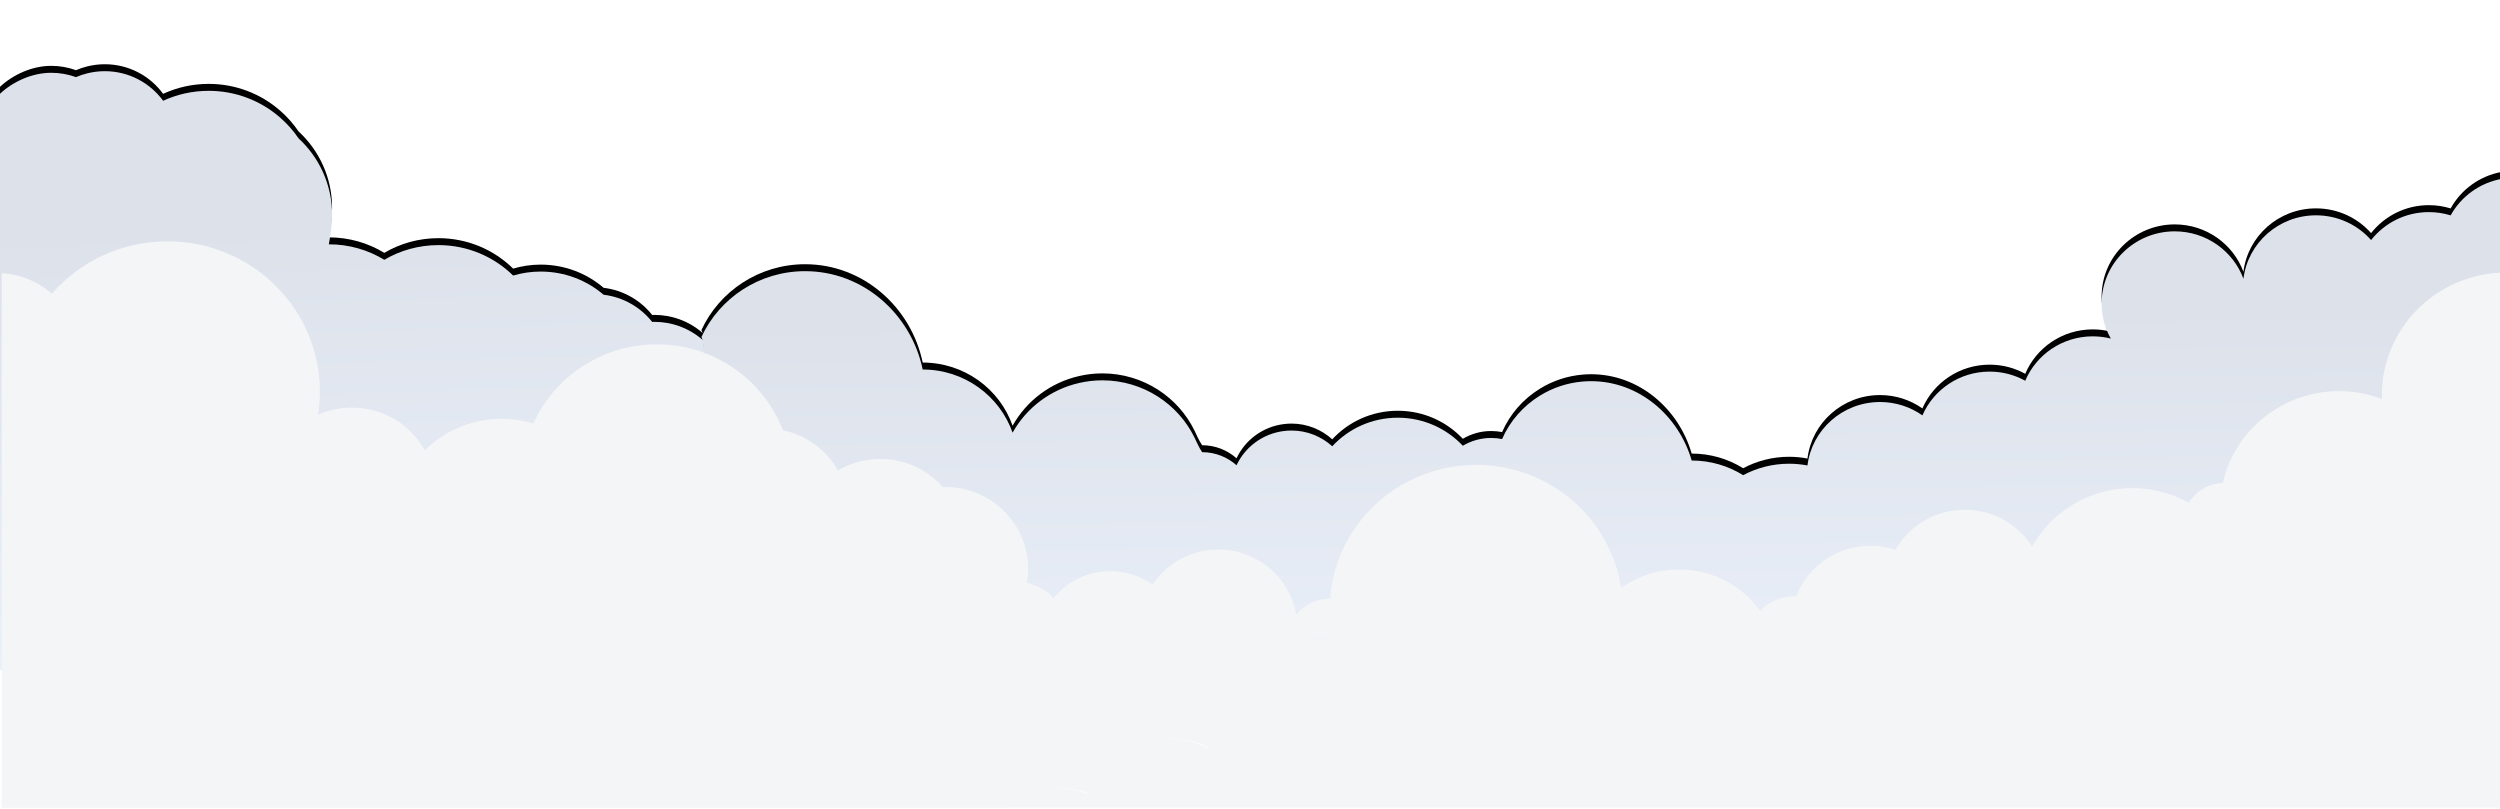 <?xml version="1.0" encoding="UTF-8"?>
<svg width="1440px" height="466px" viewBox="0 0 1440 466" version="1.1" xmlns="http://www.w3.org/2000/svg" xmlns:xlink="http://www.w3.org/1999/xlink">
    <!-- Generator: Sketch 49.3 (51167) - http://www.bohemiancoding.com/sketch -->
    <title>Group 14</title>
    <desc>Created with Sketch.</desc>
    <defs>
        <linearGradient x1="62.353%" y1="24.991%" x2="65.735%" y2="122.601%" id="linearGradient-1">
            <stop stop-color="#DCE1EA" offset="0%"></stop>
            <stop stop-color="#EFF5FF" offset="100%"></stop>
        </linearGradient>
        <path d="M376.928,144.385 C376.496,144.385 376.074,144.408 375.646,144.42 C368.957,135.963 359.02,130.141 347.681,128.777 C337.976,120.461 325.318,115.418 311.461,115.418 C305.936,115.418 300.605,116.226 295.571,117.715 C284.537,106.881 269.33,100.181 252.538,100.181 C241.145,100.181 230.486,103.272 221.362,108.639 C212.066,102.988 201.125,99.722 189.408,99.722 C190.394,94.313 191.278,88.581 191.278,82.639 C191.278,65.297 183.847,49.679 171.966,38.683 C168.928,34.187 165.284,30.123 161.182,26.57 C150.236,17.082 135.907,11.314 120.198,11.314 C110.82,11.314 101.933,13.373 93.96,17.045 C86.448,6.726 74.192,0 60.341,0 C56.894,0 53.551,0.431 50.351,1.218 C48.074,1.779 45.867,2.513 43.759,3.423 C39.308,1.808 34.496,0.926 29.477,0.926 C18.439,0.926 7.417,6.046 0,13 L0,345 L415,345 C412.031,225.252 412.031,166.17 415,167.754 C412.36,162.383 408.295,157.669 403.686,153.898 C396.422,147.955 387.097,144.385 376.928,144.385 Z" id="path-2"></path>
        <filter x="-14.2%" y="-18.3%" width="128.4%" height="134.2%" filterUnits="objectBoundingBox" id="filter-3">
            <feOffset dx="0" dy="-4" in="SourceAlpha" result="shadowOffsetOuter1"></feOffset>
            <feGaussianBlur stdDeviation="19" in="shadowOffsetOuter1" result="shadowBlurOuter1"></feGaussianBlur>
            <feColorMatrix values="0 0 0 0 0.533   0 0 0 0 0.533   0 0 0 0 0.533  0 0 0 0.2 0" type="matrix" in="shadowBlurOuter1"></feColorMatrix>
        </filter>
        <path d="M995.021,19.172 C981.486,19.172 969.455,25.48 961.75,35.272 C954.027,26.543 942.678,21.022 930.02,21.022 C908.489,21.022 890.745,36.968 888.219,57.55 C882.317,41.623 866.828,30.254 848.651,30.254 C825.386,30.254 806.532,48.869 806.532,71.834 C806.532,79.158 808.454,86.036 811.822,92.012 C808.495,91.178 805.011,90.732 801.421,90.732 C783.901,90.732 768.887,101.288 762.538,116.308 C756.468,112.959 749.476,111.045 742.032,111.045 C724.654,111.045 709.743,121.427 703.304,136.258 C696.418,131.413 687.999,128.556 678.9,128.556 C657.362,128.556 639.615,144.514 637.099,165.106 C633.673,164.456 630.141,164.103 626.525,164.103 C616.942,164.103 607.928,166.494 600.055,170.699 C591.465,165.356 581.308,162.256 570.41,162.256 C562.903,136.352 540.007,116.553 512.423,116.553 C510.852,116.553 509.299,116.631 507.762,116.756 C498.724,117.496 490.315,120.382 483.02,124.871 C473.396,130.793 465.718,139.501 461.204,149.887 C459.169,149.486 457.061,149.268 454.904,149.268 C448.93,149.268 443.361,150.921 438.582,153.746 C429.248,143.816 415.924,137.597 401.125,137.597 C386.175,137.597 372.724,143.941 363.378,154.046 C357.176,148.437 348.939,144.985 339.867,144.985 C338.363,144.985 336.887,145.099 335.433,145.281 C323.335,146.803 313.185,154.447 308.249,164.975 C302.987,160.312 296.056,157.451 288.426,157.451 C286.477,154.548 285.344,151.696 284.002,148.961 C279.29,139.344 271.971,131.212 262.96,125.434 C253.732,119.515 242.732,116.067 230.908,116.067 C226.331,116.067 221.887,116.609 217.611,117.584 C201.093,121.346 187.223,131.937 179.25,146.207 C171.811,125.038 151.447,109.834 127.474,109.834 C120.827,77.931 93.227,53.193 59.755,53.193 C33.2,53.193 10.337,68.762 3.63797881e-12,91.156 C3.073,93.67 3.073,164.951 3.63797881e-12,305 L1036,305 L1037.107,0 C1024.342,2.262 1013.565,10.178 1007.57,21.05 C1003.605,19.832 999.392,19.172 995.021,19.172 Z" id="path-4"></path>
        <filter x="-5.7%" y="-20.7%" width="111.4%" height="138.7%" filterUnits="objectBoundingBox" id="filter-5">
            <feOffset dx="0" dy="-4" in="SourceAlpha" result="shadowOffsetOuter1"></feOffset>
            <feGaussianBlur stdDeviation="19" in="shadowOffsetOuter1" result="shadowBlurOuter1"></feGaussianBlur>
            <feColorMatrix values="0 0 0 0 0.533   0 0 0 0 0.533   0 0 0 0 0.533  0 0 0 0.2 0" type="matrix" in="shadowBlurOuter1"></feColorMatrix>
        </filter>
        <linearGradient x1="45.597%" y1="89.474%" x2="45.597%" y2="40.019%" id="linearGradient-6">
            <stop stop-color="#f4f5f7" offset="0%"></stop>
            <stop stop-color="#f4f5f7" offset="100%"></stop>
        </linearGradient>
    </defs>
    <g id="Pages" stroke="none" stroke-width="1" fill="none" fill-rule="evenodd">
        <g id="Dropdown-1" transform="translate(0, -459)">
            <g id="NEW" transform="translate(0, -173)">
                <g id="Group-14" transform="translate(0, 673)">
                    <g id="Fill-9">
                        <use fill="black" fill-opacity="1" filter="url(#filter-3)" xlink:href="#path-2"></use>
                        <use fill="url(#linearGradient-1)" fill-rule="evenodd" xlink:href="#path-2"></use>
                    </g>
                    <g id="Group-13" transform="translate(404, 62)">
                        <g id="Fill-4">
                            <use fill="black" fill-opacity="1" filter="url(#filter-5)" xlink:href="#path-4"></use>
                            <use fill="url(#linearGradient-1)" fill-rule="evenodd" xlink:href="#path-4"></use>
                        </g>
                        <path d="M967.957,124.593 C967.957,125.335 967.995,126.072 968.013,126.81 C960.351,123.897 952.03,122.284 943.324,122.284 C910.543,122.284 883.142,144.927 876.312,175.191 C867.996,175.505 860.787,179.991 856.757,186.594 C847.171,181.226 836.091,178.144 824.276,178.144 C799.38,178.144 777.711,191.761 766.518,211.841 C758.45,199.097 744.097,190.612 727.727,190.612 C710.571,190.612 695.632,199.93 687.818,213.7 C683.27,212.206 678.411,211.385 673.356,211.385 C653.801,211.385 637.117,223.494 630.596,240.511 C630.32,240.503 630.047,240.469 629.768,240.469 C621.956,240.469 614.902,243.644 609.839,248.744 C599.476,234.382 582.464,225.006 563.215,225.006 C550.706,225.006 539.143,228.972 529.73,235.684 C524.102,197.929 492.704,168.433 453.695,165.084 C451.249,164.873 448.777,164.756 446.274,164.756 C432.176,164.756 418.895,168.181 407.215,174.204 C382.048,187.184 364.368,212.294 362.169,241.66 C362.015,243.71 361.91,245.769 361.91,247.857 C361.91,253.889 362.579,259.766 363.818,265.434 C360.677,264.956 357.456,264.708 354.177,264.708 C336.717,264.708 320.926,271.728 309.542,283.06 C298.313,294.235 291.372,309.601 291.372,326.571 C291.372,326.963 291.395,327.348 291.402,327.738 C284.639,324.342 276.986,322.417 268.876,322.417 C247.551,322.417 229.372,335.651 222.324,354.233 C216.835,352.173 210.884,351.039 204.664,351.039 C192.629,351.039 181.595,355.253 173,362.265 L387.835,362.265 L1038,362.265 L1038,139.32 L1038,54 C999.174,54.877 967.957,86.139 967.957,124.593" id="Fill-1" fill="url(#linearGradient-6)"></path>
                    </g>
                    <path d="M767.094,309.904 C767.094,307.816 767.199,305.756 767.353,303.707 C767.109,303.7 766.871,303.671 766.625,303.671 C758.558,303.671 751.353,307.297 746.587,312.984 C743.048,291.729 724.342,275.51 701.786,275.51 C685.916,275.51 671.955,283.543 663.837,295.703 C656.993,290.846 648.599,287.975 639.521,287.975 C626.299,287.975 614.525,294.056 606.889,303.528 C602.862,299.187 597.543,296.043 591.515,294.71 C591.982,292.071 592.237,289.359 592.237,286.588 C592.237,260.584 570.858,239.498 544.484,239.498 C544.006,239.498 543.53,239.52 543.051,239.535 C534.298,229.619 521.414,223.342 507.031,223.342 C498.144,223.342 489.829,225.745 482.702,229.913 C476.088,218.27 464.609,209.681 450.976,206.83 C447.23,197.078 441.519,188.281 434.33,180.894 C428.76,175.176 422.307,170.307 415.178,166.504 C410.72,164.128 405.998,162.173 401.07,160.685 C393.865,158.505 386.218,157.324 378.287,157.324 C361.943,157.324 346.788,162.312 334.278,170.817 C322.5,178.821 313.066,189.934 307.212,202.97 C301.413,201.213 295.255,200.258 288.87,200.258 C271.598,200.258 255.972,207.198 244.693,218.397 C236.599,203.744 220.842,193.795 202.728,193.795 C195.765,193.795 189.156,195.277 183.194,197.919 C183.878,193.566 184.237,189.107 184.237,184.562 C184.237,136.772 144.94,98 96.456,98 C69.83,98 45.994,109.709 29.898,128.167 C22.121,121.333 12.068,116.976 1,116.33 L1,152.492 L1,424.311 L578.399,424.311 C586.984,417.3 598.006,413.086 610.027,413.086 C616.24,413.086 622.184,414.22 627.667,416.279 C634.707,397.697 652.866,384.463 674.166,384.463 C682.267,384.463 689.911,386.389 696.667,389.785 C696.659,389.395 696.637,389.01 696.637,388.618 C696.637,371.648 703.569,356.281 714.786,345.106 C726.157,333.774 741.929,326.754 759.37,326.754 C762.645,326.754 765.863,327.002 769,327.481 C767.762,321.812 767.094,315.936 767.094,309.904" id="Fill-6" fill="url(#linearGradient-6)"></path>
                </g>
            </g>
        </g>
    </g>
</svg>